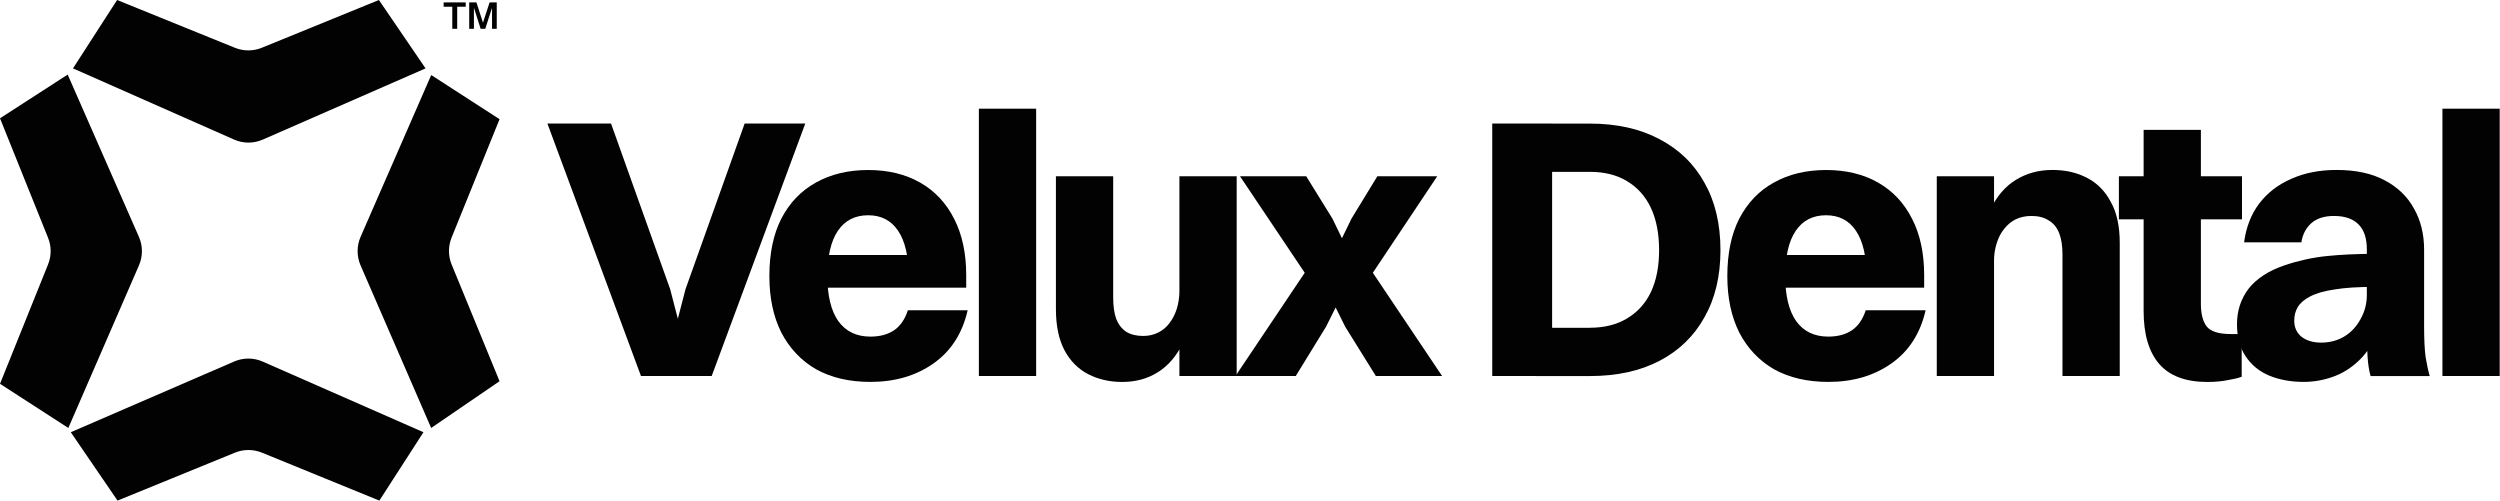 <?xml version="1.0" encoding="utf-8"?>
<!-- Generator: Adobe Illustrator 28.1.0, SVG Export Plug-In . SVG Version: 6.00 Build 0)  -->
<svg version="1.1" id="Layer_1" xmlns="http://www.w3.org/2000/svg" xmlns:xlink="http://www.w3.org/1999/xlink" x="0px" y="0px"
	 viewBox="0 0 4994 1000" style="enable-background:new 0 0 4994 1000;" xml:space="preserve">
<style type="text/css">
	.st0{fill:#020202;}
</style>
<g>
	<path class="st0" d="M1220.6,246.8l118.1,330.8l20.2,77.9h-9.7l20.2-77.9l118.1-330.8h121.1l-186.9,504.3h-141.3l-186.9-504.3
		L1220.6,246.8z"/>
	<path class="st0" d="M1880,509.3l-65,41.5c0-39.1-7-69-20.9-89.7c-13.9-20.8-33.9-31.1-59.8-31.1c-26.4,0-46.6,10.4-60.6,31.1
		c-14,20.8-20.9,50.9-20.9,90.5c0,39.1,7.2,69,21.7,89.7c14.9,20.8,36.4,31.1,64.3,31.1c18.9,0,34.6-4.2,47.1-12.6
		s21.7-21.8,27.7-40H1933c-10.5,46-33.1,81.3-68,106c-34.9,24.7-77,37.1-126.3,37.1c-41.9,0-78-8.4-108.4-25.2
		c-29.9-17.3-53.1-41.8-69.5-73.4c-15.9-31.6-23.9-69.2-23.9-112.7c0-45.5,8-83.8,23.9-114.9c16.4-31.6,39.4-55.6,68.8-71.9
		c29.9-16.8,64.8-25.2,104.7-25.2s74.5,8.4,103.9,25.2c29.4,16.8,52.1,41,68,72.7c15.9,31.1,23.9,68.5,23.9,112v25.2h-346.8v-65.3
		L1880,509.3z"/>
	<path class="st0" d="M1955.4,751.1v-534h114.4v534H1955.4z"/>
	<path class="st0" d="M2470.4,352.1v399H2356v-399L2470.4,352.1z M2356,581.3h30.6c-2.5,41.5-10.2,75.9-23.2,103.1
		c-13,26.7-29.9,46.5-50.8,59.3c-20.4,12.9-44.1,19.3-71,19.3c-24.9,0-47.6-5.2-68-15.6c-19.9-10.4-35.6-26.2-47.1-47.5
		c-11.5-21.8-17.2-49.2-17.2-82.3V352.1h114.4v242.5c0,16.8,2,30.9,6,42.3c4.5,11.4,11.2,20,20.2,26c9,5.4,20.2,8.2,33.6,8.2
		c11,0,20.9-2.2,29.9-6.7c9-4.4,16.4-10.6,22.4-18.5c6.5-8.4,11.5-18,14.9-28.9C2354.2,605.5,2356,593.6,2356,581.3L2356,581.3z"/>
	<path class="st0" d="M2748.4,751.1l-61.3-98.6l-29.1-58.6h20.2l-29.2,58.6l-60.6,98.6H2468l138.3-206.2L2477,352.1h132.3l52.3,84.5
		l29.2,60.1h-20.2l29.2-60.1l51.6-84.5H2871l-128.6,192.8l138.3,206.2H2748.4z"/>
	<path class="st0" d="M2980.9,751.1V246.8h119.6v504.3H2980.9z M3176,654.7c28.9,0,53.6-6.2,74-18.5c20.9-12.4,36.9-29.9,47.8-52.7
		c11-23.2,16.4-51.2,16.4-83.8c0-33.1-5.5-61.3-16.4-84.5s-26.9-41-47.8-53.4c-20.4-12.4-45.1-18.5-74-18.5h-107.6v-96.4H3176
		c53.8,0,100.2,10.4,139,31.1c38.9,20.3,68.8,49.2,89.7,86.8c21.4,37.6,32.1,82.6,32.1,135c0,51.9-10.7,96.7-32.1,134.2
		c-20.9,37.6-50.8,66.5-89.7,86.8c-38.9,20.3-85.2,30.4-139,30.4h-107.6v-96.4H3176z"/>
	<path class="st0" d="M3793.4,509.3l-65,41.5c0-39.1-7-69-20.9-89.7c-13.9-20.8-33.9-31.1-59.8-31.1c-26.4,0-46.6,10.4-60.6,31.1
		c-14,20.8-20.9,50.9-20.9,90.5c0,39.1,7.2,69,21.7,89.7c14.9,20.8,36.4,31.1,64.3,31.1c18.9,0,34.6-4.2,47.1-12.6
		s21.7-21.8,27.7-40h119.6c-10.5,46-33.1,81.3-68,106c-34.9,24.7-77,37.1-126.3,37.1c-41.9,0-78-8.4-108.4-25.2
		c-29.9-17.3-53.1-41.8-69.5-73.4c-15.9-31.6-23.9-69.2-23.9-112.7c0-45.5,8-83.8,23.9-114.9c16.4-31.6,39.4-55.6,68.8-71.9
		c29.9-16.8,64.8-25.2,104.7-25.2s74.5,8.4,103.9,25.2c29.4,16.8,52.1,41,68,72.7c15.9,31.1,23.9,68.5,23.9,112v25.2h-346.9v-65.3
		L3793.4,509.3z"/>
	<path class="st0" d="M3868.9,751.1v-399h114.4v399H3868.9z M3983.2,521.9h-30.6c2.5-42,10.2-76.4,23.2-103.1
		c12.9-26.7,29.9-46.5,50.8-59.3c21.4-13.3,45.9-20,73.3-20c25.9,0,48.8,5.2,68.8,15.6c20.4,10.4,36.4,26.5,47.8,48.2
		c12,21.3,17.9,48.5,17.9,81.6v266.2H4120V507.8c0-16.8-2.2-30.9-6.7-42.3c-4.5-11.4-11.5-19.8-20.9-25.2c-9-5.9-20.4-8.9-34.4-8.9
		c-11.5,0-21.9,2.2-31.4,6.7c-9,4.4-16.7,10.9-23.2,19.3c-6.5,7.9-11.5,17.6-14.9,28.9C3985,497.2,3983.2,509.1,3983.2,521.9
		L3983.2,521.9z"/>
	<path class="st0" d="M4282.1,621.3V259.4h114.4v347.8c0,19.3,3.7,34.1,11.2,44.5c8,10.4,24.2,15.6,48.6,15.6h21.7v85.3
		c-6.5,2.5-15.7,4.7-27.7,6.7c-12,2.5-25.7,3.7-41.1,3.7c-42.9,0-74.8-11.9-95.7-35.6C4292.5,703.1,4282.1,667.8,4282.1,621.3z
		 M4232.7,438.1v-86h245.9v86H4232.7z"/>
	<path class="st0" d="M4597.2,484.1h-114.4c4-30.2,14-55.9,29.9-77.1c16.5-21.8,37.9-38.3,64.3-49.7c26.4-11.9,56.6-17.8,90.5-17.8
		c38.4,0,70.5,6.9,96.4,20.8c25.9,13.8,45.4,32.6,58.3,56.4c13.5,23.7,20.2,51.2,20.2,82.3v152.8c0,26.2,1,46.7,3,61.6
		c2.5,14.8,5.2,27.4,8.2,37.8h-118.1c-3-10.4-5-23-6-37.8c-1-14.8-1.5-30.7-1.5-47.5V498.2c0-22.2-5.5-38.8-16.4-49.7
		c-11-11.4-27.4-17.1-49.3-17.1c-19.4,0-34.6,4.9-45.6,14.8C4606.2,455.7,4599.7,468.3,4597.2,484.1L4597.2,484.1z M4742.2,507.1v66
		c-31.9,0-58.3,1.7-79.2,5.2c-20.4,3-36.6,7.7-48.6,14.1c-11.5,5.9-19.7,13.1-24.7,21.5c-4.5,7.9-6.7,16.8-6.7,26.7
		c0,13.3,4.7,24,14.2,31.9c10,7.9,23.2,11.9,39.6,11.9c17,0,32.1-4,45.6-11.9c14-8.4,24.9-20,32.9-34.9
		c8.5-14.8,12.7-31.1,12.7-48.9h36.6c-2,31.6-8,58.6-17.9,80.8c-9.5,21.8-21.9,39.6-37.4,53.4c-15,13.8-31.9,24-50.8,30.4
		c-18.4,6.4-37.4,9.6-56.8,9.6c-25.4,0-48.3-4.2-68.8-12.6c-19.9-8.4-35.6-21.3-47.1-38.6s-17.2-38.6-17.2-63.8
		c0-27.2,7.7-50.9,23.2-71.2c16-20.3,39.9-35.8,71.8-46.7c27.9-9.4,56.1-15.6,84.5-18.5C4676.4,508.6,4707.8,507.1,4742.2,507.1
		L4742.2,507.1z"/>
	<path class="st0" d="M4879,751.1v-534h114.4v534H4879z"/>
	<path class="st0" d="M756.9,0L523,95.4c-17.2,7-36.4,7-53.6,0.1L233.9,0l-88.1,136.6l321.8,142.2c18.2,8.1,39,8.1,57.2,0.1
		l325.3-142.3L756.9,0z"/>
	<path class="st0" d="M234.8,1000l234.6-95.8c17.2-7,36.5-7,53.8,0l234.6,95.8l88.1-136.6L524.7,722.3c-18.1-8-38.7-8-56.8-0.2
		L141.4,863.4L234.8,1000z"/>
	<path class="st0" d="M0,236.3l96,238.7c6.9,17.1,6.9,36.1,0,53.2L0,766.7l136.5,88.2l141.1-324.8c7.9-18.2,7.9-38.9-0.1-57
		L135.2,149L0,236.3z"/>
	<path class="st0" d="M997.9,761.5l-95.7-233.1c-7.1-17.2-7.1-36.6-0.1-53.8l95.8-236.5l-136.5-88.2L720.3,473.1
		c-7.9,18.1-7.9,38.7-0.1,56.9l141.1,324.9L997.9,761.5z"/>
	<path class="st0" d="M937.3,4.8h14.4l13,40.2h0.2L978,4.8h14.3v52.7h-9.4V16.7h-0.4l-13.1,40.8h-9.3l-13-40.8h-0.4v40.8h-9.4V4.8z
		 M903.4,13.5h-17.2V4.8h44.1v8.7h-17v44h-9.8V13.5z"/>
</g>
</svg>
